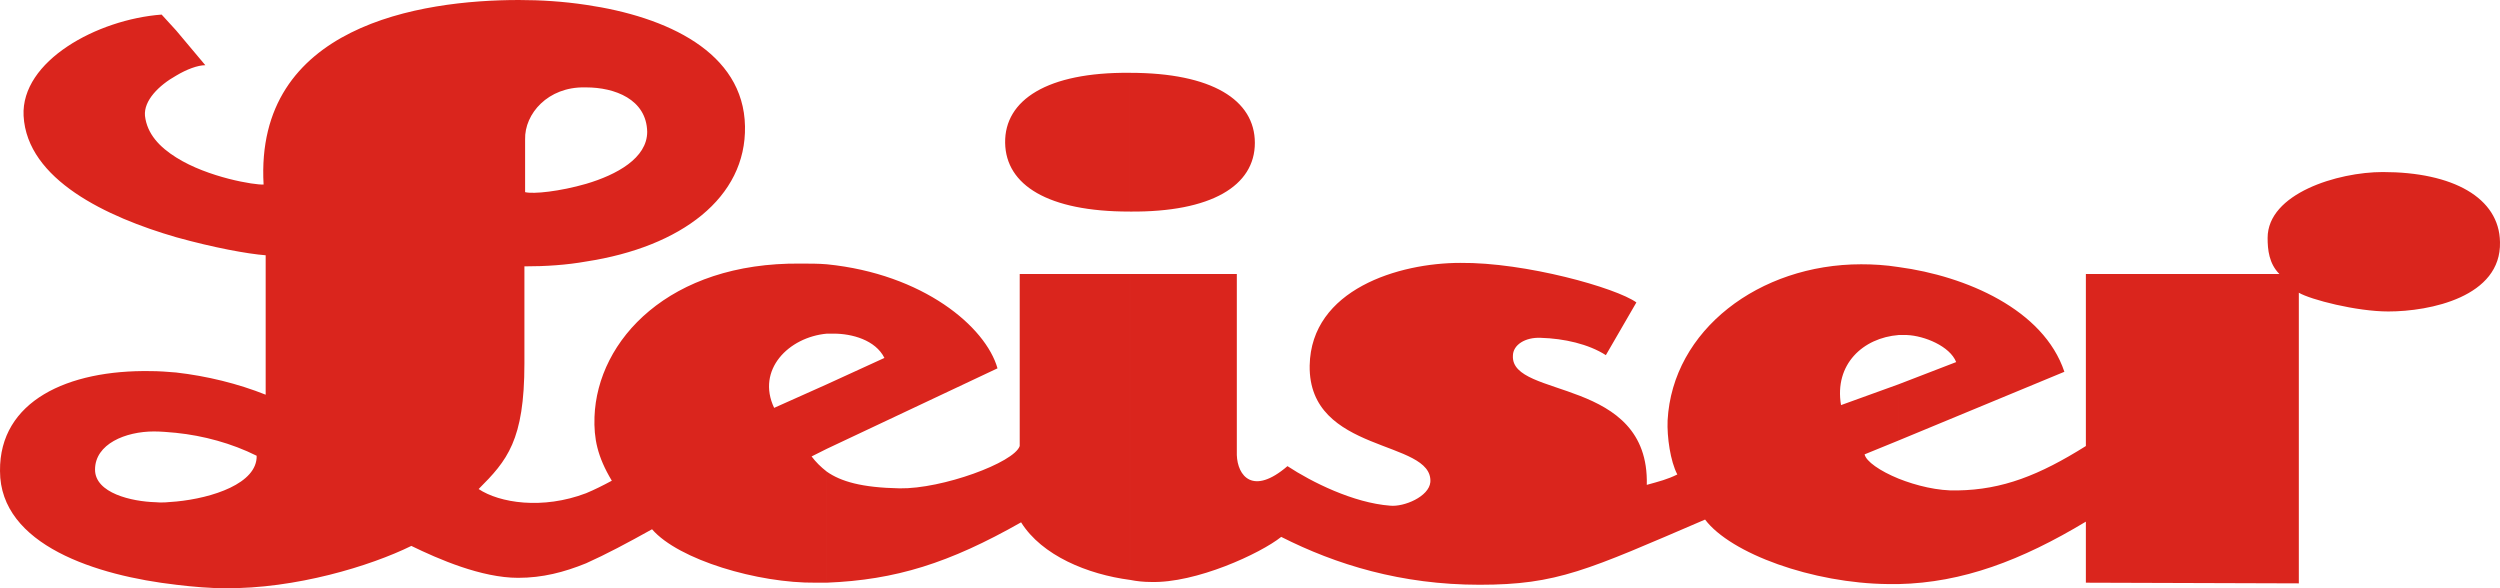 <?xml version="1.0" encoding="UTF-8"?>
<!DOCTYPE svg PUBLIC "-//W3C//DTD SVG 1.1//EN" "http://www.w3.org/Graphics/SVG/1.1/DTD/svg11.dtd">
<!-- Creator: CorelDRAW -->
<svg xmlns="http://www.w3.org/2000/svg" xml:space="preserve" width="288.23mm" height="67.818mm" style="shape-rendering:geometricPrecision; text-rendering:geometricPrecision; image-rendering:optimizeQuality; fill-rule:evenodd; clip-rule:evenodd"
viewBox="0 0 289.571 68.134"
 xmlns:xlink="http://www.w3.org/1999/xlink">
 <defs>
  <style type="text/css">
   <![CDATA[
    .fil0 {fill:#DA251D;fill-rule:nonzero}
   ]]>
  </style>
 </defs>
 <g id="Ebene_x0020_1">
  <path class="fil0" d="M219.911 67.652l0 -12.212c2.007,0.803 4.58,1.445 6.83,1.366 5.221,-0.082 9.481,-1.767 14.863,-5.142l0 -19.926 22.417 0c-1.205,-1.207 -1.366,-2.813 -1.366,-4.178 0,-5.142 8.114,-7.633 13.338,-7.633 8.115,0 13.498,2.972 13.578,8.114 0.161,6.349 -8.114,8.036 -12.936,8.036 -3.695,0 -8.998,-1.368 -10.364,-2.171l0 33.665 -24.667 -0.079 0 -7.07c-7.473,4.498 -14.301,7.07 -21.693,7.231zm0 -16.633l19.203 -7.955c-2.411,-7.231 -11.409,-11.087 -19.203,-12.131l0 7.873 0.964 0c2.007,0.079 4.981,1.286 5.705,3.133l-6.669 2.572 0 6.508zm-89.025 -42.584c9.481,0 14.462,3.135 14.462,8.116 0,4.981 -5.061,8.034 -14.462,7.955l0 -16.07zm89.025 22.498l0 7.873c-4.098,0.322 -7.473,3.375 -6.668,8.116l6.668 -2.411 0 6.508 -3.937 1.608c0.161,0.803 1.767,1.928 3.937,2.813l0 12.212 -1.206 0c-8.757,-0.082 -18.239,-3.536 -21.21,-7.472 -13.659,5.864 -17.114,7.551 -26.114,7.551 -9.08,0 -16.631,-2.33 -22.98,-5.544 -2.409,1.928 -9.883,5.382 -15.104,5.222 -0.805,0 -1.608,-0.08 -2.411,-0.241l0 -35.432 12.373 0 0 20.97c0.082,2.411 1.849,4.74 5.866,1.286 2.812,1.849 7.632,4.258 11.892,4.58 1.606,0.161 4.499,-1.044 4.659,-2.731 0.322,-4.983 -14.14,-3.214 -13.979,-13.498 0.159,-8.839 10.364,-11.892 17.434,-11.892 7.553,-0.079 18.079,2.892 20.409,4.58l-3.536 6.106c-2.008,-1.286 -4.82,-1.928 -7.551,-2.007 -1.769,-0.081 -3.216,0.803 -3.216,2.089 -0.241,4.981 15.83,2.409 15.508,14.943 1.447,-0.402 2.411,-0.642 3.536,-1.205 -0.804,-1.526 -1.207,-4.339 -1.125,-6.267 0.562,-10.445 10.606,-18.078 22.417,-18.078 1.366,0 2.813,0.079 4.339,0.322zm-89.105 -22.498l0.079 0 0 16.07 -0.079 0c-9.402,0 -14.303,-3.055 -14.383,-7.955 -0.08,-4.981 4.901,-8.195 14.383,-8.116zm0.079 23.302l0 35.432c-4.902,-0.642 -10.205,-2.813 -12.614,-6.669 -8.356,4.741 -14.543,6.669 -22.498,6.991l0 -12.856c1.608,1.125 4.017,1.848 8.438,1.93 4.9,0.079 13.256,-2.974 13.9,-4.902l0 -19.926 12.775 0zm-35.113 20.246l19.766 -9.32c-1.366,-4.82 -8.597,-10.926 -19.766,-12.051l0 8.034 0.805 0c2.087,0 4.82,0.723 5.864,2.813l-6.669 3.053 0 7.471zm0 -21.371l0 8.034c-4.418,0.402 -8.195,4.178 -6.106,8.597l6.106 -2.731 0 7.471 -1.767 0.885c0.483,0.642 1.044,1.205 1.767,1.767l0 12.856 -1.284 0c-6.671,0.079 -15.91,-2.652 -18.963,-6.188 -2.891,1.608 -5.303,2.894 -7.632,3.938l0 -8.116c0.964,-0.402 1.928,-0.883 2.972,-1.445 -1.688,-2.813 -2.089,-4.901 -2.007,-7.392 0.32,-8.919 8.676,-17.917 23.862,-17.758 1.045,0 2.089,0 3.053,0.082zm-27.879 -0.322l0 -8.998c3.534,-1.046 7.07,-2.974 7.07,-6.026 -0.081,-3.777 -3.777,-5.143 -7.07,-5.143l0 -9.56c9.318,1.365 18.239,5.462 18.398,14.06 0.161,8.275 -7.392,13.979 -18.398,15.667zm0 -29.727l0 9.56 -0.161 0c-4.26,-0.081 -6.99,3.053 -6.911,6.027l0 6.106c0.964,0.241 4.017,-0.082 7.072,-0.964l0 8.998c-2.25,0.402 -4.661,0.563 -7.152,0.563l0 11.248c0,8.919 -2.01,11.248 -5.303,14.544 2.411,1.606 7.392,2.411 12.455,0.481l0 8.116c-2.572,1.045 -5.062,1.687 -7.875,1.687 -4.258,0 -9.241,-2.17 -12.374,-3.697 -4.74,2.331 -13.419,4.983 -21.614,4.902 -1.687,0 -3.616,-0.161 -5.623,-0.402l0 -9.64c4.178,-0.403 9.4,-2.091 9.32,-5.303 -2.894,-1.447 -6.188,-2.331 -9.32,-2.652l0 -6.99c3.534,0.402 7.15,1.286 10.364,2.57l0 -16.15c-2.089,-0.159 -6.027,-0.882 -10.364,-2.089l0 -9.239c3.695,2.33 9.159,3.212 10.123,3.133 -1.045,-18.399 18.157,-21.372 29.568,-21.372 2.491,0 5.14,0.161 7.794,0.563zm-47.486 8.195c1.205,-0.723 2.491,-1.206 3.373,-1.206l-3.373 -4.017 0 5.224zm0 -5.224l0 5.224c-2.009,1.125 -3.777,2.892 -3.616,4.659 0.241,2.089 1.686,3.616 3.616,4.822l0 9.239c-8.036,-2.329 -17.275,-6.668 -17.676,-14.06 -0.322,-6.346 8.515,-11.169 15.989,-11.729l1.687 1.846zm0 39.612l0 6.99c-0.885,-0.081 -1.769,-0.161 -2.572,-0.161 -3.293,0 -6.829,1.445 -6.829,4.419 0,2.731 4.257,3.697 6.991,3.776 0.723,0.08 1.526,0 2.411,-0.079l0 9.64c-9.161,-1.043 -20.409,-4.58 -20.409,-13.176 -0.079,-8.115 7.875,-11.731 17.436,-11.57 0.964,0 2.007,0.079 2.973,0.161z"/>
 </g>
</svg>
